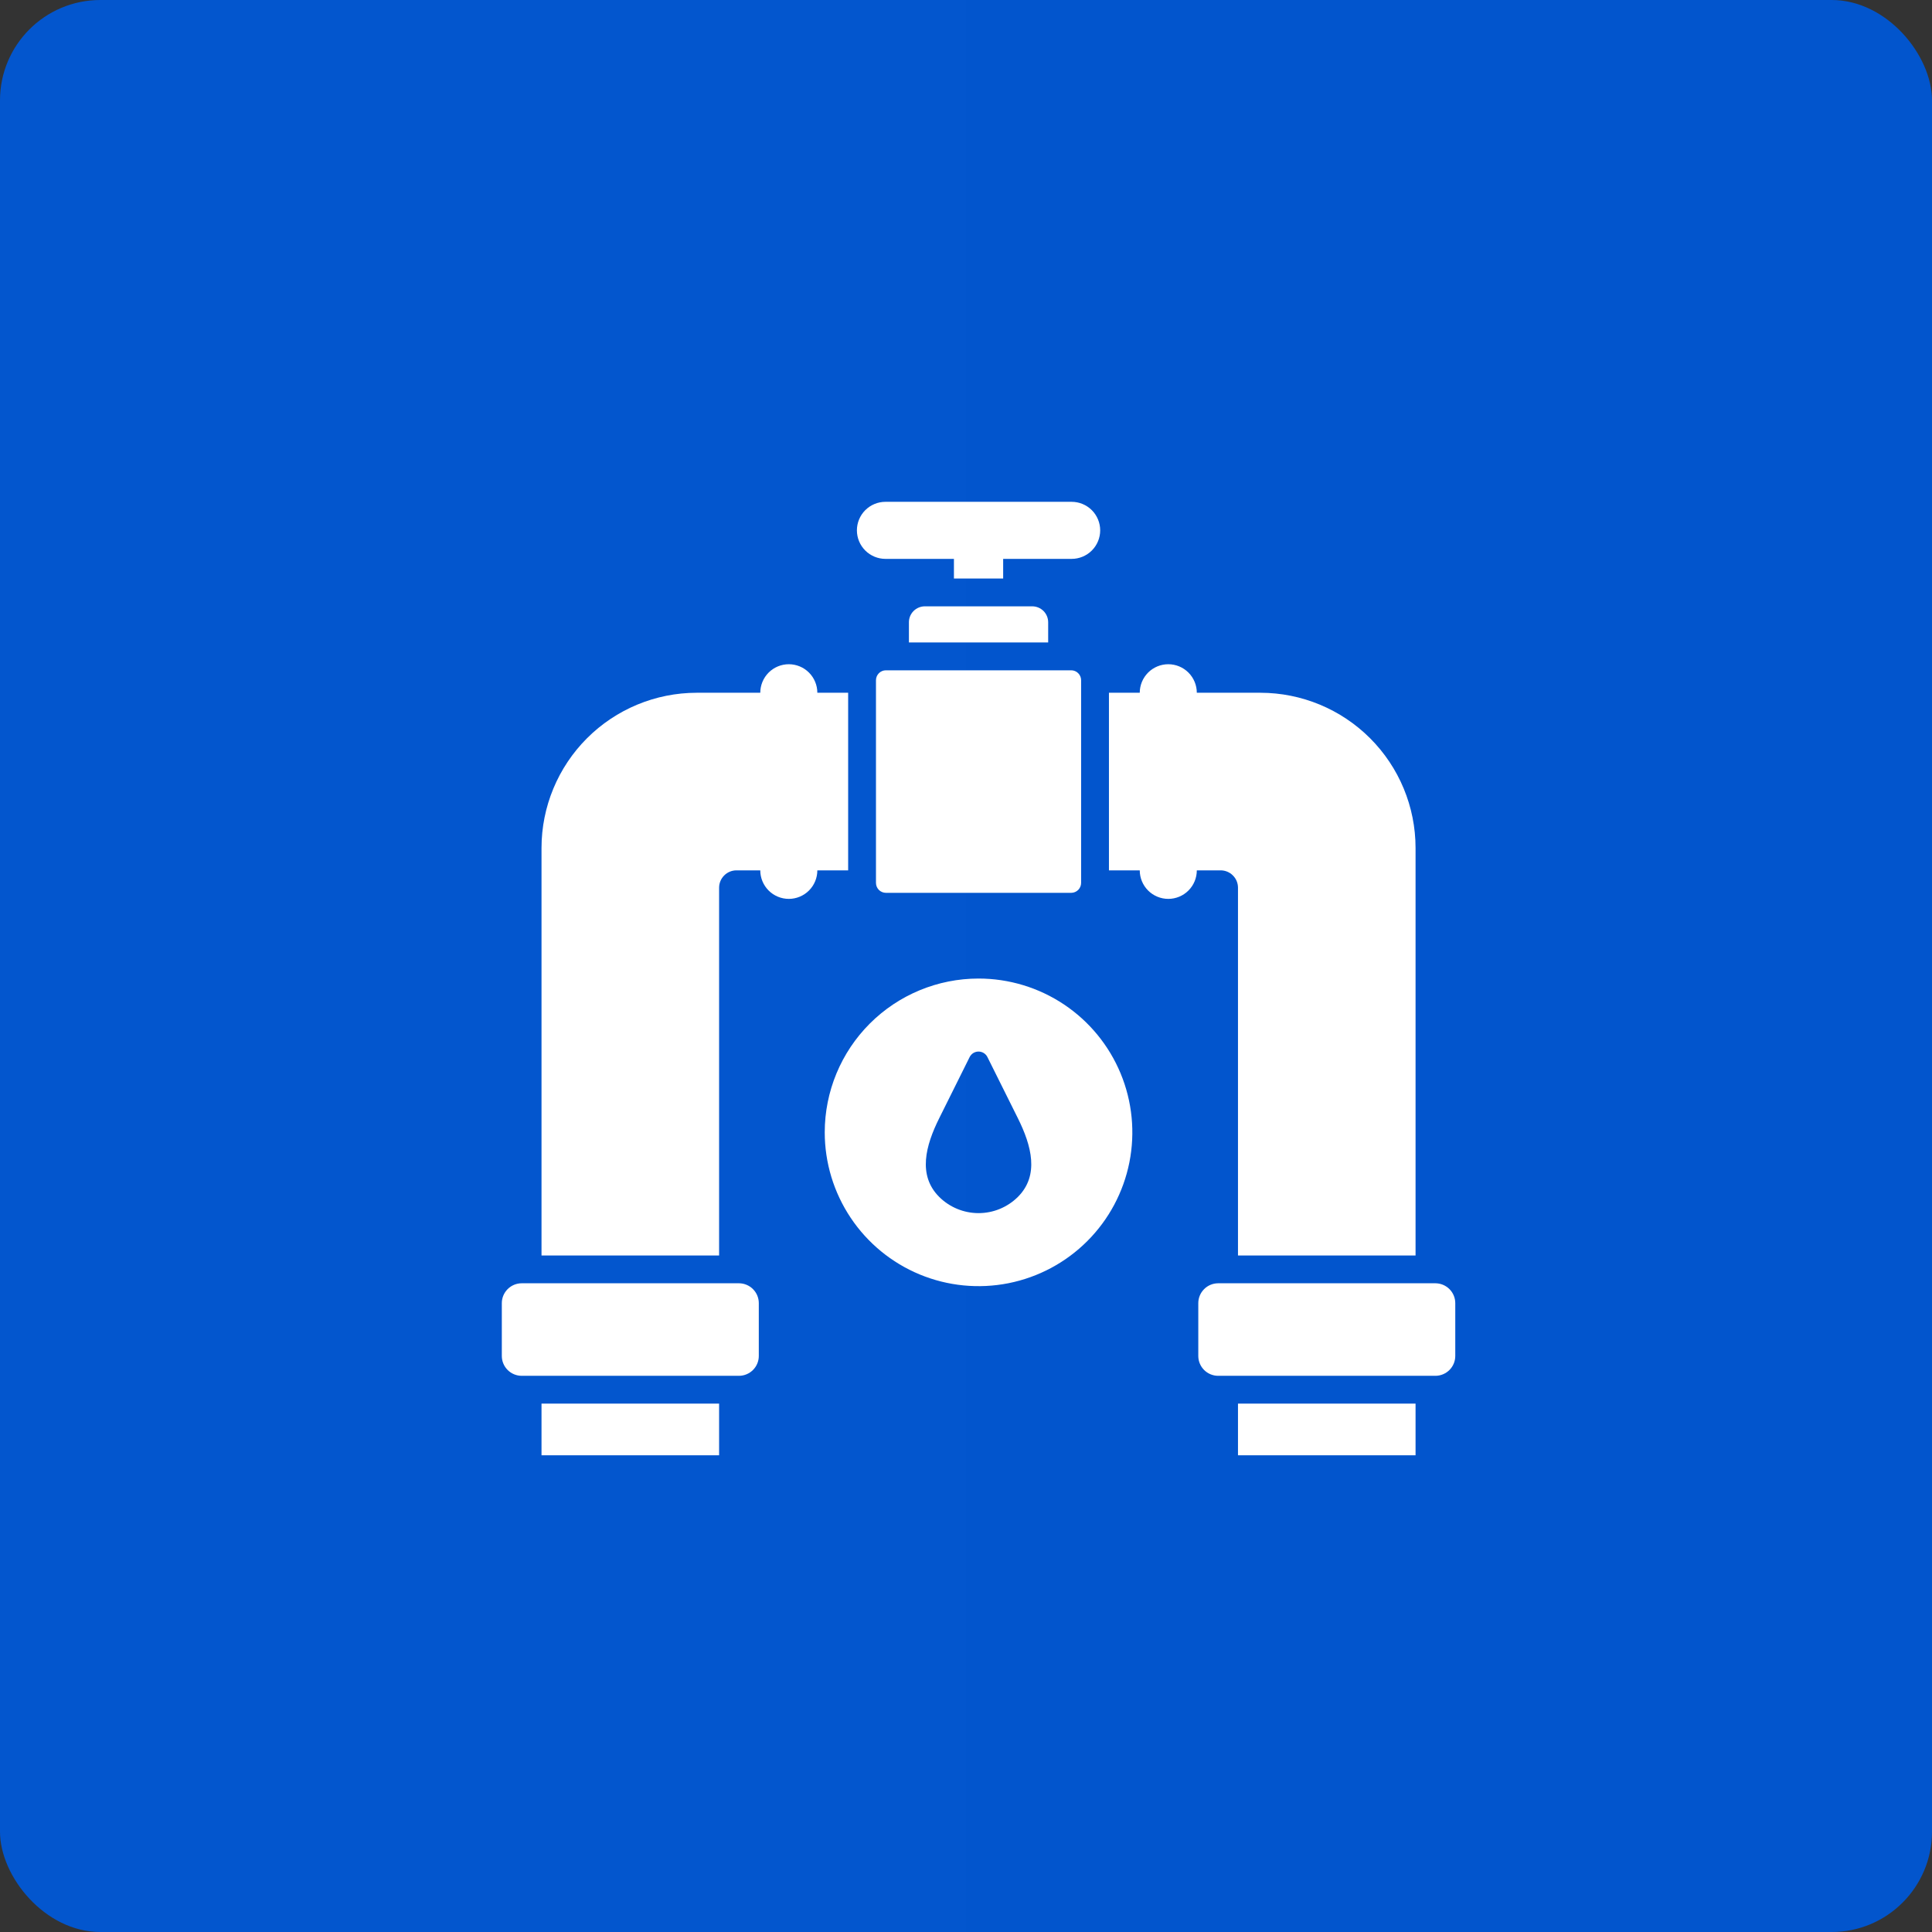<?xml version="1.0" encoding="UTF-8"?>
<svg xmlns="http://www.w3.org/2000/svg" width="77" height="77" viewBox="0 0 77 77" fill="none">
  <rect x="0" y="0" width="77" height="77" fill="#333333" stroke="none"/>
  <rect width="77" height="77" rx="4" fill="url(#paint0_linear_2003_27)"></rect>
  <path fill-rule="evenodd" clip-rule="evenodd" d="M27.763 27.61C26.125 27.612 24.554 28.264 23.395 29.423C22.236 30.582 21.584 32.153 21.582 33.791V50.037H28.66V35.375C28.661 35.193 28.734 35.019 28.863 34.891C28.991 34.762 29.165 34.689 29.347 34.688H30.301C30.301 34.989 30.421 35.279 30.634 35.492C30.847 35.705 31.136 35.825 31.438 35.825C31.739 35.825 32.029 35.705 32.242 35.492C32.455 35.279 32.575 34.989 32.575 34.688H33.803V27.61H32.575C32.575 27.309 32.455 27.02 32.242 26.806C32.029 26.593 31.74 26.473 31.438 26.473C31.136 26.473 30.847 26.593 30.634 26.806C30.421 27.02 30.301 27.309 30.301 27.61L27.763 27.61ZM39 39C40.212 39 41.397 39.359 42.406 40.033C43.413 40.706 44.199 41.664 44.663 42.784C45.127 43.904 45.248 45.136 45.012 46.325C44.775 47.514 44.192 48.607 43.334 49.464C42.477 50.321 41.385 50.905 40.196 51.142C39.007 51.378 37.774 51.257 36.654 50.793C35.534 50.329 34.577 49.543 33.904 48.535C33.23 47.527 32.87 46.342 32.87 45.13C32.87 43.504 33.516 41.945 34.666 40.795C35.815 39.646 37.374 39 39 39ZM40.568 47.703C41.43 46.841 41.111 45.659 40.568 44.568L39.354 42.13C39.322 42.064 39.271 42.008 39.208 41.969C39.146 41.931 39.074 41.91 39 41.91C38.926 41.91 38.854 41.931 38.791 41.969C38.729 42.008 38.678 42.064 38.645 42.13L37.432 44.568C36.889 45.659 36.57 46.841 37.432 47.703C37.849 48.117 38.413 48.349 39 48.349C39.587 48.349 40.151 48.117 40.568 47.703V47.703ZM41.775 25.606V24.799C41.774 24.631 41.708 24.47 41.589 24.351C41.47 24.233 41.309 24.166 41.141 24.165H36.858C36.691 24.166 36.53 24.233 36.411 24.351C36.292 24.47 36.225 24.631 36.225 24.799V25.606H41.775ZM35.307 26.715H42.693C42.797 26.715 42.898 26.756 42.972 26.831C43.046 26.905 43.088 27.005 43.088 27.11V35.188C43.088 35.293 43.046 35.393 42.972 35.468C42.898 35.542 42.797 35.583 42.693 35.584H35.307C35.203 35.583 35.102 35.542 35.028 35.468C34.954 35.393 34.912 35.293 34.912 35.188V27.11C34.912 27.005 34.954 26.905 35.028 26.831C35.102 26.756 35.203 26.715 35.307 26.715ZM35.289 20H42.711C43.012 20 43.301 20.12 43.515 20.333C43.728 20.546 43.848 20.836 43.848 21.137C43.848 21.439 43.728 21.728 43.515 21.941C43.301 22.154 43.012 22.274 42.711 22.274H39.981V23.057H38.019V22.274H35.289C34.988 22.274 34.699 22.154 34.485 21.941C34.272 21.728 34.152 21.439 34.152 21.137C34.152 20.836 34.272 20.546 34.485 20.333C34.699 20.12 34.988 20 35.289 20ZM29.451 51.145H20.792C20.582 51.146 20.381 51.229 20.232 51.378C20.084 51.526 20 51.727 20 51.937V54.042C20 54.252 20.084 54.453 20.232 54.601C20.381 54.749 20.582 54.833 20.792 54.833H29.451C29.66 54.833 29.862 54.749 30.01 54.601C30.158 54.453 30.242 54.252 30.242 54.042V51.937C30.242 51.727 30.158 51.526 30.01 51.378C29.862 51.229 29.66 51.146 29.451 51.145ZM48.549 51.145H57.208C57.418 51.146 57.619 51.229 57.768 51.378C57.916 51.526 58 51.727 58 51.937V54.042C58 54.252 57.916 54.453 57.768 54.601C57.619 54.749 57.418 54.833 57.208 54.833H48.549C48.34 54.833 48.138 54.749 47.99 54.601C47.842 54.453 47.758 54.252 47.758 54.042V51.937C47.758 51.727 47.842 51.526 47.99 51.378C48.138 51.229 48.34 51.146 48.549 51.145ZM45.425 27.61H44.197V34.688H45.425C45.425 34.989 45.545 35.279 45.758 35.492C45.971 35.705 46.26 35.825 46.562 35.825C46.864 35.825 47.153 35.705 47.366 35.492C47.579 35.279 47.699 34.989 47.699 34.688H48.653C48.835 34.689 49.009 34.762 49.137 34.891C49.266 35.019 49.339 35.193 49.34 35.375V50.037H56.417V33.791C56.416 32.153 55.764 30.582 54.605 29.423C53.446 28.264 51.875 27.612 50.236 27.61H47.699C47.699 27.309 47.579 27.02 47.366 26.806C47.153 26.593 46.864 26.473 46.562 26.473C46.26 26.473 45.971 26.593 45.758 26.806C45.545 27.02 45.425 27.309 45.425 27.61ZM21.582 55.942V58H28.66V55.942H21.582ZM49.34 55.942V58H56.417V55.942H49.34Z" fill="white"></path>
  <defs>
    <linearGradient id="paint0_linear_2003_27" x1="0" y1="38.5" x2="77" y2="38.5" gradientUnits="userSpaceOnUse">
      <stop stop-color="#0356CE"></stop>
      <stop offset="1" stop-color="#0255CD"></stop>
    </linearGradient>
  </defs>
</svg>
